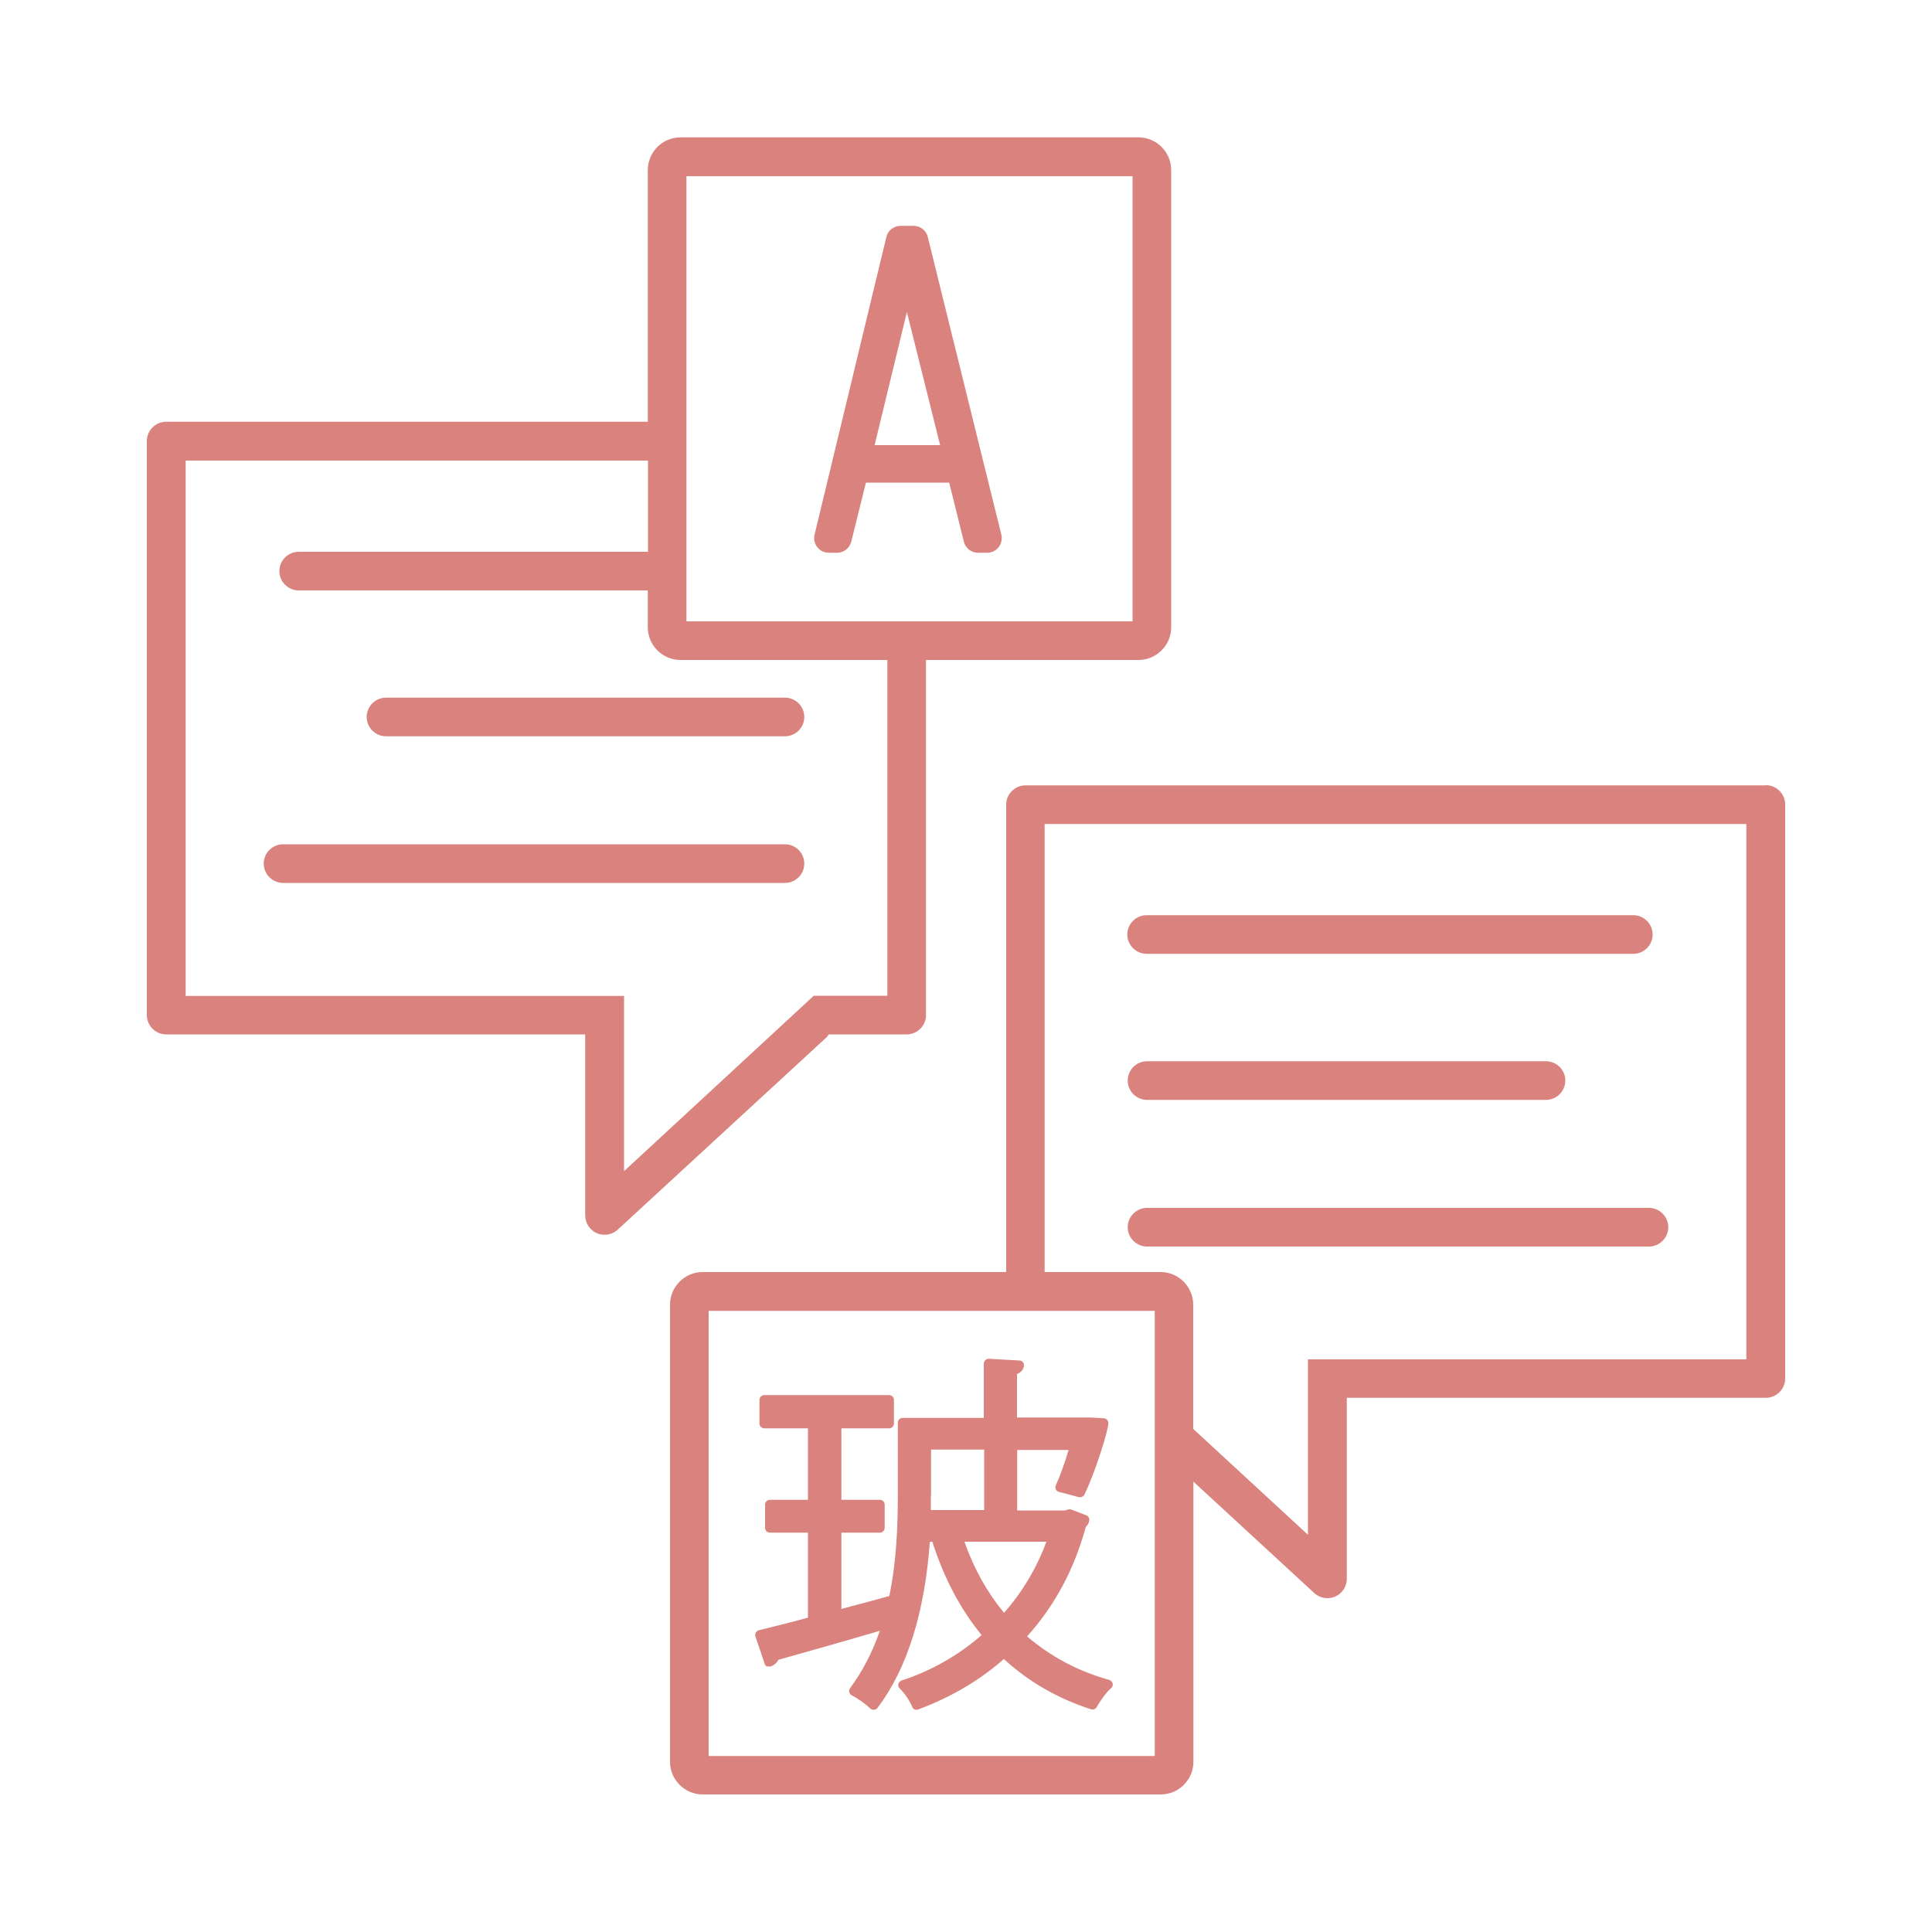 <?xml version="1.0" encoding="UTF-8"?>
<svg id="Community_Management" data-name="Community Management" xmlns="http://www.w3.org/2000/svg" viewBox="0 0 100 100">
  <defs>
    <style>
      .cls-1 {
        fill: #da827d;
      }
    </style>
  </defs>
  <path class="cls-1" d="m59.35,49.37h25.19c.55,0,1-.45,1-1s-.45-1-1-1h-25.19c-.55,0-1,.45-1,1s.45,1,1,1Z"/>
  <path class="cls-1" d="m59.37,62.52c-.55,0-1,.45-1,1s.45,1,1,1h25.98c.55,0,1-.45,1-1s-.45-1-1-1h-25.98Z"/>
  <path class="cls-1" d="m59.37,56.93h20.65c.55,0,1-.45,1-1s-.45-1-1-1h-20.65c-.55,0-1,.45-1,1s.45,1,1,1Z"/>
  <path class="cls-1" d="m40.63,43.7H14.65c-.55,0-1,.45-1,1s.45,1,1,1h25.98c.55,0,1-.45,1-1s-.45-1-1-1Z"/>
  <path class="cls-1" d="m40.63,36.11h-20.65c-.55,0-1,.45-1,1s.45,1,1,1h20.65c.55,0,1-.45,1-1s-.45-1-1-1Z"/>
  <path class="cls-1" d="m91.4,40.65h-38.32c-.55,0-1,.45-1,1v24.19h-15.71c-.93,0-1.69.76-1.69,1.69v23.66c0,.93.76,1.69,1.69,1.69h23.71c.93,0,1.69-.76,1.69-1.69v-14.5l6.26,5.77c.19.17.43.26.68.26.14,0,.27-.03.4-.08.36-.16.6-.52.6-.92v-9.37h21.69c.55,0,1-.45,1-1v-29.71c0-.55-.45-1-1-1Zm-31.63,50.24h-23.09v-23.04h23.09v23.04Zm30.63-20.53h-22.7v2.39s0,0,0,0v6.69l-5.94-5.48v-6.43c0-.93-.76-1.69-1.69-1.69h-6v-23.19h36.32v27.71Z"/>
  <path class="cls-1" d="m48.02,12.26c-.08-.33-.38-.57-.73-.57h-.68c-.35,0-.65.24-.73.57l-3.72,15.42c-.05.22,0,.46.14.64.14.18.36.29.59.29h.44c.34,0,.64-.23.73-.57l.76-3.06h4.31l.76,3.06c.08.33.38.57.73.57h.48c.23,0,.45-.11.59-.29.14-.18.19-.42.14-.64l-3.81-15.42Zm-2.75,10.78l1.67-6.89,1.72,6.89h-3.39Z"/>
  <path class="cls-1" d="m39.73,86.24c.06.03.14.03.2,0,.17-.08.3-.19.36-.33,1.28-.36,3.28-.92,5.25-1.5-.39,1.13-.91,2.12-1.54,2.97-.04.06-.06.14-.04.21.02.07.07.13.14.17.26.12.75.47.93.66.05.05.12.08.2.08.07,0,.14-.04.19-.1,1.53-2.02,2.44-4.92,2.71-8.6h.14s0,.05.01.07c.6,1.85,1.45,3.45,2.53,4.76-1.2,1.05-2.62,1.86-4.14,2.35-.08.03-.15.1-.17.18-.02.09,0,.18.07.24.23.21.52.63.64.94.04.1.13.16.23.16.03,0,.06,0,.09-.02,1.69-.63,3.17-1.5,4.43-2.61,1.28,1.18,2.8,2.05,4.51,2.6.12.04.24-.02.3-.12.16-.29.48-.75.74-.97.07-.06.1-.15.08-.24s-.09-.16-.18-.19c-1.59-.44-3.02-1.2-4.25-2.25,1.43-1.58,2.45-3.49,3.04-5.67.08-.07.15-.17.18-.33.02-.12-.05-.23-.16-.27l-.78-.3s-.1-.02-.15,0l-.17.05h-2.47v-3.13h2.66c-.2.68-.44,1.34-.66,1.83-.03.07-.03.14,0,.21.03.07.09.11.16.13l1.03.27c.11.03.24-.03.29-.13.55-1.13,1.24-3.33,1.24-3.7,0-.13-.1-.24-.24-.25l-.68-.04h-3.81v-2.25c.25-.1.34-.28.36-.42,0-.07-.01-.14-.05-.19s-.11-.09-.18-.09l-1.58-.09c-.06,0-.14.02-.19.07-.05.05-.08.11-.08.18v2.81h-4.2c-.14,0-.25.11-.25.25v3.8c0,1.44-.05,3.29-.44,5.17-.73.2-1.46.4-2.19.59l-.29.08v-3.95h1.99c.14,0,.25-.11.25-.25v-1.2c0-.14-.11-.25-.25-.25h-1.99v-3.7h2.47c.14,0,.25-.11.25-.25v-1.22c0-.14-.11-.25-.25-.25h-6.46c-.14,0-.25.11-.25.25v1.22c0,.14.11.25.25.25h2.26v3.7h-1.97c-.14,0-.25.11-.25.25v1.2c0,.14.11.25.25.25h1.97v4.4c-.74.2-1.44.38-2.05.53l-.49.12c-.07.02-.12.06-.16.12-.03.06-.04.13-.02.2l.48,1.42c.02.07.07.12.14.15Zm14.43-6.44c-.5,1.36-1.24,2.6-2.19,3.68-.87-1.05-1.56-2.28-2.05-3.68h4.24Zm-5.97-2.4v-2.37h2.75v3.13h-2.76c0-.26,0-.51,0-.76Z"/>
  <path class="cls-1" d="m42.89,53.54h4.04c.55,0,1-.45,1-1v-18.38h11c.93,0,1.69-.76,1.69-1.69V8.8c0-.93-.76-1.69-1.69-1.69h-23.71c-.93,0-1.69.76-1.69,1.69v13.03H8.6c-.55,0-1,.45-1,1v29.71c0,.55.45,1,1,1h21.69v9.37c0,.4.24.76.6.92.13.06.27.08.4.08.25,0,.49-.09.68-.26l10.78-9.93c.06-.05.1-.11.14-.17Zm-7.36-44.42h23.09v23.04h-23.09V9.11Zm-3.23,51.51v-9.08s-22.69,0-22.69,0v-27.71h23.93v4.72H15.46c-.55,0-1,.45-1,1s.45,1,1,1h18.07v1.91c0,.93.76,1.69,1.69,1.69h10.71v17.38h-3.81l-9.82,9.08Z"/>
</svg>
